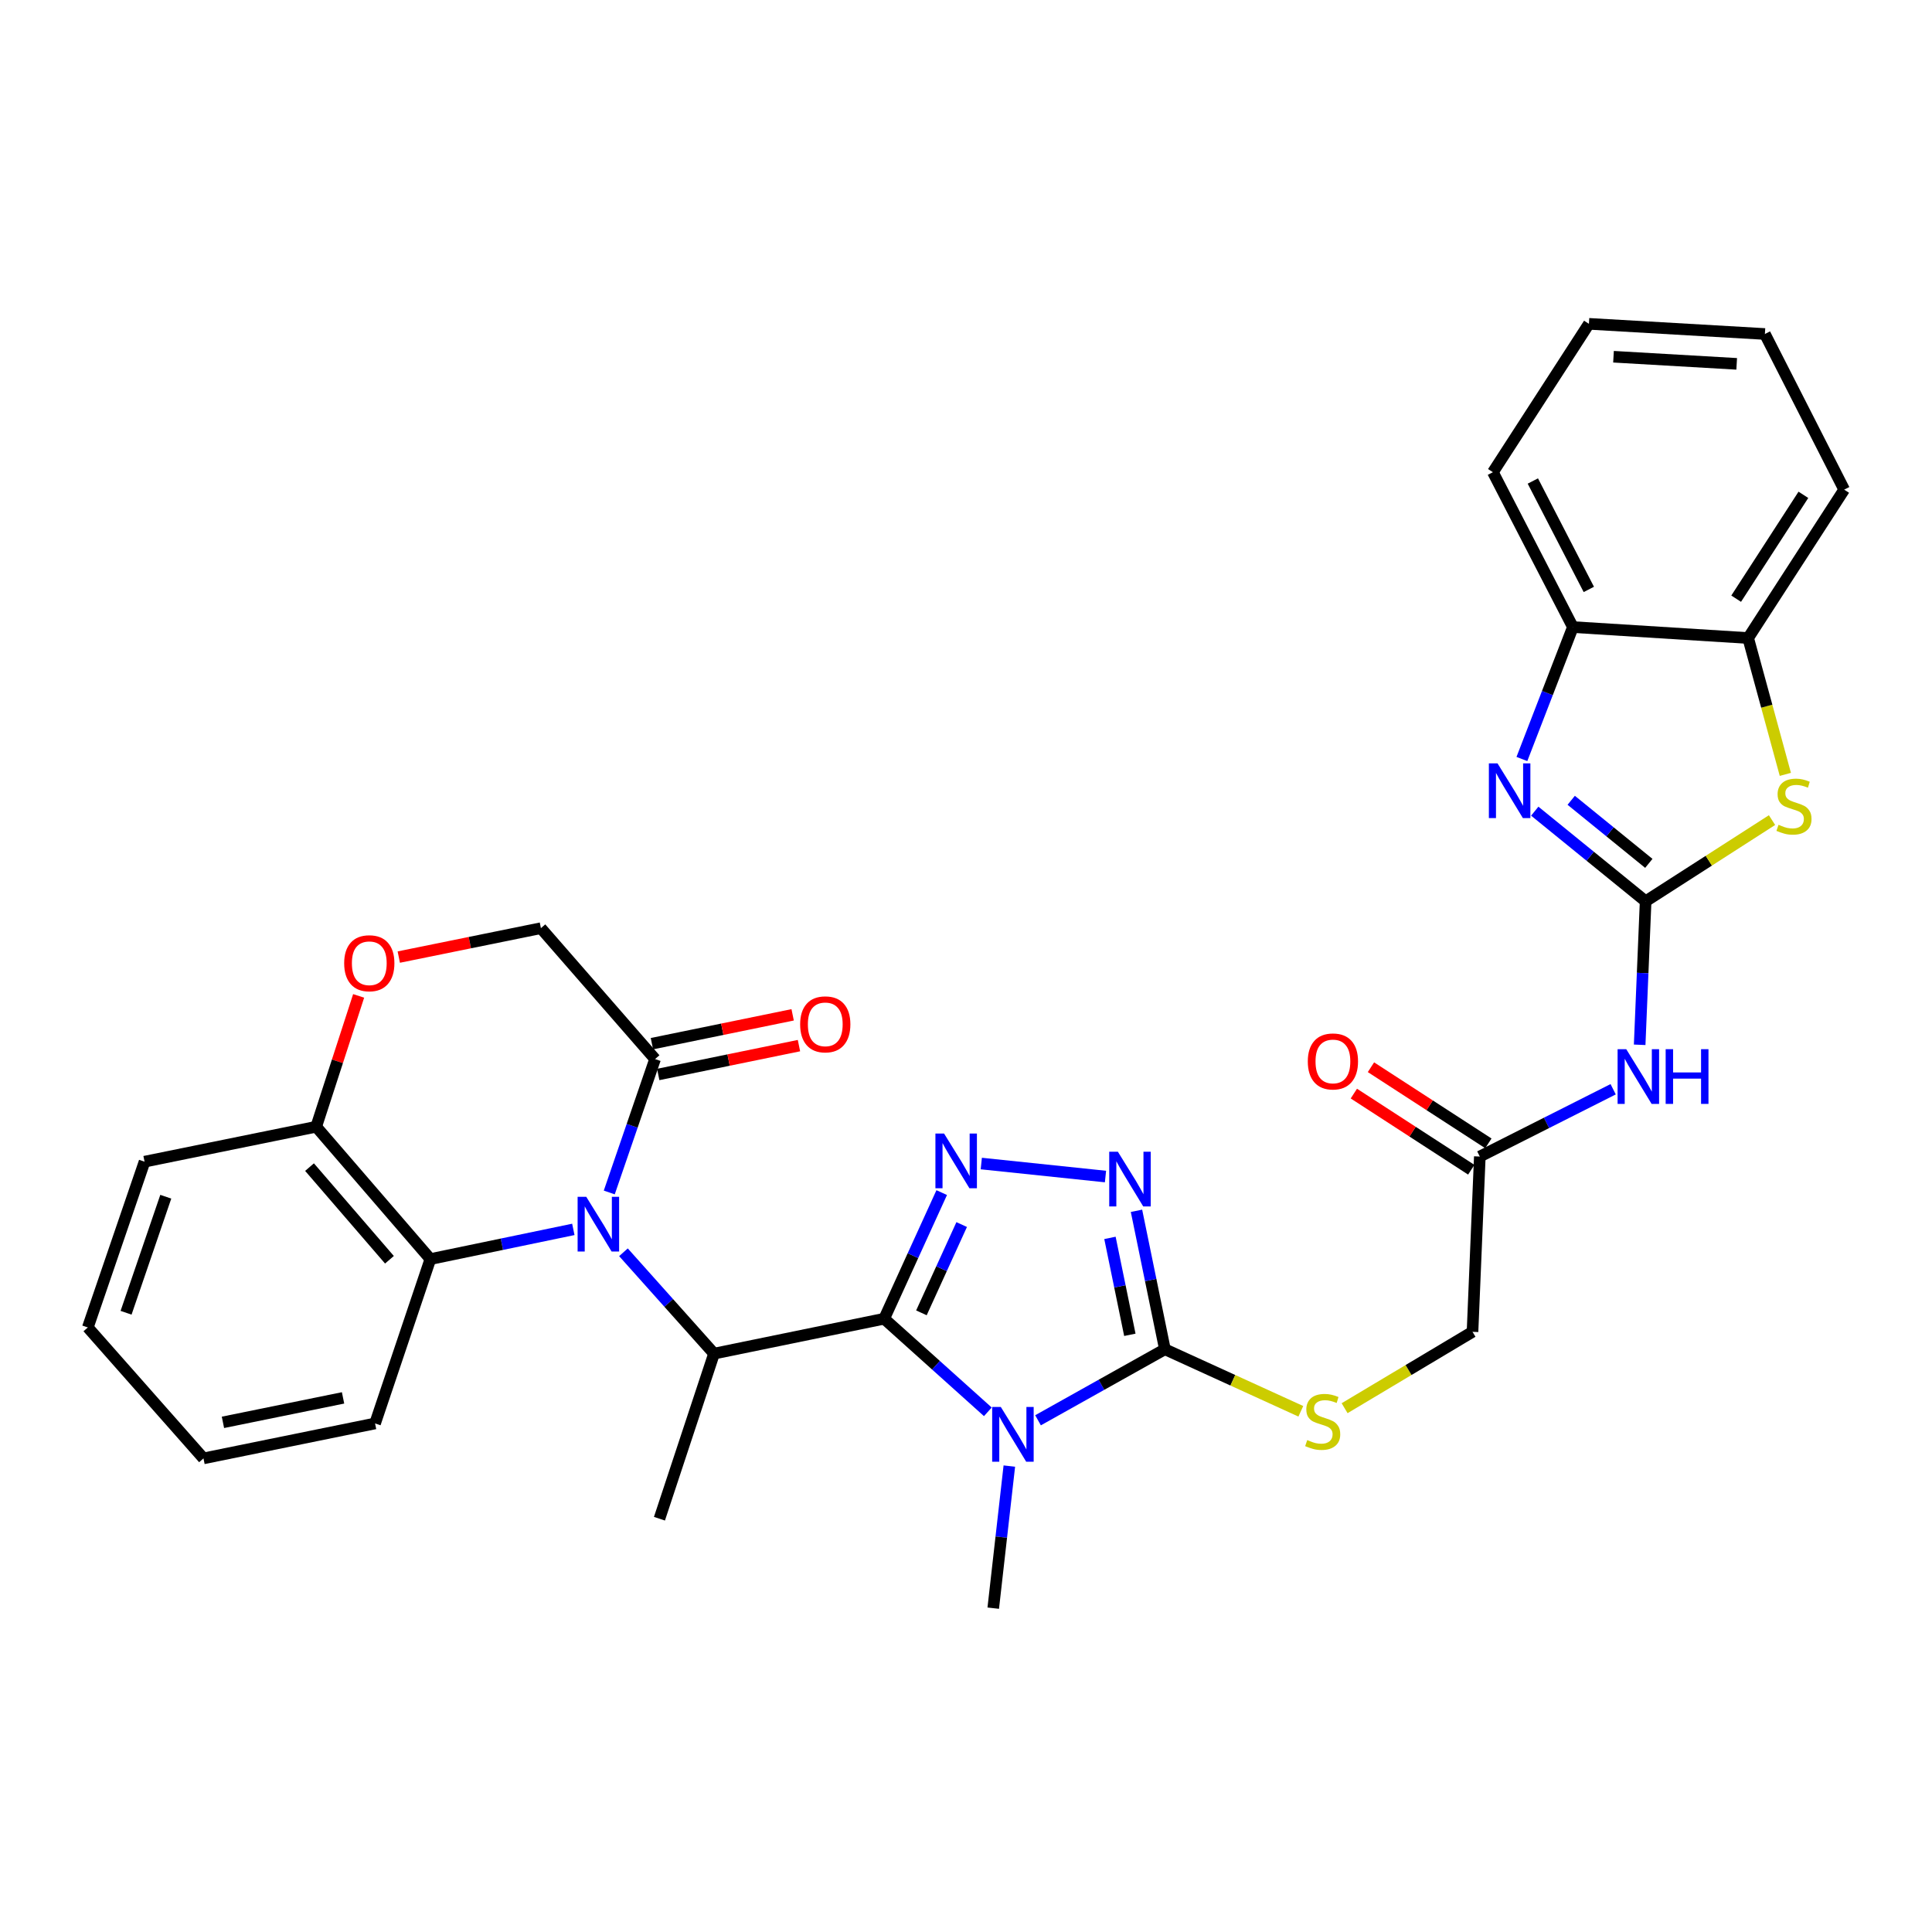 <?xml version='1.0' encoding='iso-8859-1'?>
<svg version='1.1' baseProfile='full'
              xmlns='http://www.w3.org/2000/svg'
                      xmlns:rdkit='http://www.rdkit.org/xml'
                      xmlns:xlink='http://www.w3.org/1999/xlink'
                  xml:space='preserve'
width='1000px' height='1000px' viewBox='0 0 1000 1000'>
<!-- END OF HEADER -->
<rect style='opacity:1.0;fill:#FFFFFF;stroke:none' width='1000' height='1000' x='0' y='0'> </rect>
<path class='bond-0' d='M 457.653,682.567 L 484.481,706.661' style='fill:none;fill-rule:evenodd;stroke:#000000;stroke-width:6px;stroke-linecap:butt;stroke-linejoin:miter;stroke-opacity:1' />
<path class='bond-0' d='M 484.481,706.661 L 511.308,730.756' style='fill:none;fill-rule:evenodd;stroke:#0000FF;stroke-width:6px;stroke-linecap:butt;stroke-linejoin:miter;stroke-opacity:1' />
<path class='bond-2' d='M 457.653,682.567 L 472.541,649.927' style='fill:none;fill-rule:evenodd;stroke:#000000;stroke-width:6px;stroke-linecap:butt;stroke-linejoin:miter;stroke-opacity:1' />
<path class='bond-2' d='M 472.541,649.927 L 487.429,617.287' style='fill:none;fill-rule:evenodd;stroke:#0000FF;stroke-width:6px;stroke-linecap:butt;stroke-linejoin:miter;stroke-opacity:1' />
<path class='bond-2' d='M 476.922,679.527 L 487.344,656.679' style='fill:none;fill-rule:evenodd;stroke:#000000;stroke-width:6px;stroke-linecap:butt;stroke-linejoin:miter;stroke-opacity:1' />
<path class='bond-2' d='M 487.344,656.679 L 497.765,633.831' style='fill:none;fill-rule:evenodd;stroke:#0000FF;stroke-width:6px;stroke-linecap:butt;stroke-linejoin:miter;stroke-opacity:1' />
<path class='bond-6' d='M 457.653,682.567 L 369.579,700.635' style='fill:none;fill-rule:evenodd;stroke:#000000;stroke-width:6px;stroke-linecap:butt;stroke-linejoin:miter;stroke-opacity:1' />
<path class='bond-4' d='M 537.281,735.139 L 570.117,716.757' style='fill:none;fill-rule:evenodd;stroke:#0000FF;stroke-width:6px;stroke-linecap:butt;stroke-linejoin:miter;stroke-opacity:1' />
<path class='bond-4' d='M 570.117,716.757 L 602.952,698.376' style='fill:none;fill-rule:evenodd;stroke:#000000;stroke-width:6px;stroke-linecap:butt;stroke-linejoin:miter;stroke-opacity:1' />
<path class='bond-22' d='M 522.428,758.836 L 518.264,795.611' style='fill:none;fill-rule:evenodd;stroke:#0000FF;stroke-width:6px;stroke-linecap:butt;stroke-linejoin:miter;stroke-opacity:1' />
<path class='bond-22' d='M 518.264,795.611 L 514.101,832.385' style='fill:none;fill-rule:evenodd;stroke:#000000;stroke-width:6px;stroke-linecap:butt;stroke-linejoin:miter;stroke-opacity:1' />
<path class='bond-1' d='M 322.7,648.173 L 346.139,674.404' style='fill:none;fill-rule:evenodd;stroke:#0000FF;stroke-width:6px;stroke-linecap:butt;stroke-linejoin:miter;stroke-opacity:1' />
<path class='bond-1' d='M 346.139,674.404 L 369.579,700.635' style='fill:none;fill-rule:evenodd;stroke:#000000;stroke-width:6px;stroke-linecap:butt;stroke-linejoin:miter;stroke-opacity:1' />
<path class='bond-10' d='M 315.353,617.22 L 327.208,582.699' style='fill:none;fill-rule:evenodd;stroke:#0000FF;stroke-width:6px;stroke-linecap:butt;stroke-linejoin:miter;stroke-opacity:1' />
<path class='bond-10' d='M 327.208,582.699 L 339.063,548.177' style='fill:none;fill-rule:evenodd;stroke:#000000;stroke-width:6px;stroke-linecap:butt;stroke-linejoin:miter;stroke-opacity:1' />
<path class='bond-11' d='M 296.754,636.331 L 259.757,644.015' style='fill:none;fill-rule:evenodd;stroke:#0000FF;stroke-width:6px;stroke-linecap:butt;stroke-linejoin:miter;stroke-opacity:1' />
<path class='bond-11' d='M 259.757,644.015 L 222.761,651.699' style='fill:none;fill-rule:evenodd;stroke:#000000;stroke-width:6px;stroke-linecap:butt;stroke-linejoin:miter;stroke-opacity:1' />
<path class='bond-5' d='M 507.913,602.244 L 572.2,608.974' style='fill:none;fill-rule:evenodd;stroke:#0000FF;stroke-width:6px;stroke-linecap:butt;stroke-linejoin:miter;stroke-opacity:1' />
<path class='bond-3' d='M 851.774,466.502 L 850.231,503.644' style='fill:none;fill-rule:evenodd;stroke:#000000;stroke-width:6px;stroke-linecap:butt;stroke-linejoin:miter;stroke-opacity:1' />
<path class='bond-3' d='M 850.231,503.644 L 848.687,540.786' style='fill:none;fill-rule:evenodd;stroke:#0000FF;stroke-width:6px;stroke-linecap:butt;stroke-linejoin:miter;stroke-opacity:1' />
<path class='bond-7' d='M 851.774,466.502 L 823.08,443.18' style='fill:none;fill-rule:evenodd;stroke:#000000;stroke-width:6px;stroke-linecap:butt;stroke-linejoin:miter;stroke-opacity:1' />
<path class='bond-7' d='M 823.08,443.18 L 794.387,419.859' style='fill:none;fill-rule:evenodd;stroke:#0000FF;stroke-width:6px;stroke-linecap:butt;stroke-linejoin:miter;stroke-opacity:1' />
<path class='bond-7' d='M 853.428,446.88 L 833.342,430.555' style='fill:none;fill-rule:evenodd;stroke:#000000;stroke-width:6px;stroke-linecap:butt;stroke-linejoin:miter;stroke-opacity:1' />
<path class='bond-7' d='M 833.342,430.555 L 813.257,414.23' style='fill:none;fill-rule:evenodd;stroke:#0000FF;stroke-width:6px;stroke-linecap:butt;stroke-linejoin:miter;stroke-opacity:1' />
<path class='bond-8' d='M 851.774,466.502 L 884.486,445.493' style='fill:none;fill-rule:evenodd;stroke:#000000;stroke-width:6px;stroke-linecap:butt;stroke-linejoin:miter;stroke-opacity:1' />
<path class='bond-8' d='M 884.486,445.493 L 917.197,424.483' style='fill:none;fill-rule:evenodd;stroke:#CCCC00;stroke-width:6px;stroke-linecap:butt;stroke-linejoin:miter;stroke-opacity:1' />
<path class='bond-15' d='M 602.952,698.376 L 638.128,714.429' style='fill:none;fill-rule:evenodd;stroke:#000000;stroke-width:6px;stroke-linecap:butt;stroke-linejoin:miter;stroke-opacity:1' />
<path class='bond-15' d='M 638.128,714.429 L 673.303,730.483' style='fill:none;fill-rule:evenodd;stroke:#CCCC00;stroke-width:6px;stroke-linecap:butt;stroke-linejoin:miter;stroke-opacity:1' />
<path class='bond-32' d='M 602.952,698.376 L 595.597,662.542' style='fill:none;fill-rule:evenodd;stroke:#000000;stroke-width:6px;stroke-linecap:butt;stroke-linejoin:miter;stroke-opacity:1' />
<path class='bond-32' d='M 595.597,662.542 L 588.243,626.709' style='fill:none;fill-rule:evenodd;stroke:#0000FF;stroke-width:6px;stroke-linecap:butt;stroke-linejoin:miter;stroke-opacity:1' />
<path class='bond-32' d='M 584.808,690.897 L 579.66,665.813' style='fill:none;fill-rule:evenodd;stroke:#000000;stroke-width:6px;stroke-linecap:butt;stroke-linejoin:miter;stroke-opacity:1' />
<path class='bond-32' d='M 579.66,665.813 L 574.511,640.73' style='fill:none;fill-rule:evenodd;stroke:#0000FF;stroke-width:6px;stroke-linecap:butt;stroke-linejoin:miter;stroke-opacity:1' />
<path class='bond-23' d='M 369.579,700.635 L 341.332,786.079' style='fill:none;fill-rule:evenodd;stroke:#000000;stroke-width:6px;stroke-linecap:butt;stroke-linejoin:miter;stroke-opacity:1' />
<path class='bond-12' d='M 787.731,392.856 L 800.929,358.715' style='fill:none;fill-rule:evenodd;stroke:#0000FF;stroke-width:6px;stroke-linecap:butt;stroke-linejoin:miter;stroke-opacity:1' />
<path class='bond-12' d='M 800.929,358.715 L 814.127,324.574' style='fill:none;fill-rule:evenodd;stroke:#000000;stroke-width:6px;stroke-linecap:butt;stroke-linejoin:miter;stroke-opacity:1' />
<path class='bond-14' d='M 924.092,400.813 L 914.467,365.527' style='fill:none;fill-rule:evenodd;stroke:#CCCC00;stroke-width:6px;stroke-linecap:butt;stroke-linejoin:miter;stroke-opacity:1' />
<path class='bond-14' d='M 914.467,365.527 L 904.841,330.241' style='fill:none;fill-rule:evenodd;stroke:#000000;stroke-width:6px;stroke-linecap:butt;stroke-linejoin:miter;stroke-opacity:1' />
<path class='bond-9' d='M 834.967,563.795 L 800.458,581.209' style='fill:none;fill-rule:evenodd;stroke:#0000FF;stroke-width:6px;stroke-linecap:butt;stroke-linejoin:miter;stroke-opacity:1' />
<path class='bond-9' d='M 800.458,581.209 L 765.95,598.623' style='fill:none;fill-rule:evenodd;stroke:#000000;stroke-width:6px;stroke-linecap:butt;stroke-linejoin:miter;stroke-opacity:1' />
<path class='bond-18' d='M 339.063,548.177 L 279.976,480.422' style='fill:none;fill-rule:evenodd;stroke:#000000;stroke-width:6px;stroke-linecap:butt;stroke-linejoin:miter;stroke-opacity:1' />
<path class='bond-19' d='M 340.697,556.146 L 377.119,548.679' style='fill:none;fill-rule:evenodd;stroke:#000000;stroke-width:6px;stroke-linecap:butt;stroke-linejoin:miter;stroke-opacity:1' />
<path class='bond-19' d='M 377.119,548.679 L 413.542,541.213' style='fill:none;fill-rule:evenodd;stroke:#FF0000;stroke-width:6px;stroke-linecap:butt;stroke-linejoin:miter;stroke-opacity:1' />
<path class='bond-19' d='M 337.43,540.208 L 373.852,532.741' style='fill:none;fill-rule:evenodd;stroke:#000000;stroke-width:6px;stroke-linecap:butt;stroke-linejoin:miter;stroke-opacity:1' />
<path class='bond-19' d='M 373.852,532.741 L 410.274,525.274' style='fill:none;fill-rule:evenodd;stroke:#FF0000;stroke-width:6px;stroke-linecap:butt;stroke-linejoin:miter;stroke-opacity:1' />
<path class='bond-17' d='M 222.761,651.699 L 163.665,583.194' style='fill:none;fill-rule:evenodd;stroke:#000000;stroke-width:6px;stroke-linecap:butt;stroke-linejoin:miter;stroke-opacity:1' />
<path class='bond-17' d='M 201.577,652.05 L 160.209,604.097' style='fill:none;fill-rule:evenodd;stroke:#000000;stroke-width:6px;stroke-linecap:butt;stroke-linejoin:miter;stroke-opacity:1' />
<path class='bond-24' d='M 222.761,651.699 L 194.135,736.773' style='fill:none;fill-rule:evenodd;stroke:#000000;stroke-width:6px;stroke-linecap:butt;stroke-linejoin:miter;stroke-opacity:1' />
<path class='bond-25' d='M 814.127,324.574 L 772.729,244.409' style='fill:none;fill-rule:evenodd;stroke:#000000;stroke-width:6px;stroke-linecap:butt;stroke-linejoin:miter;stroke-opacity:1' />
<path class='bond-25' d='M 822.373,305.084 L 793.395,248.968' style='fill:none;fill-rule:evenodd;stroke:#000000;stroke-width:6px;stroke-linecap:butt;stroke-linejoin:miter;stroke-opacity:1' />
<path class='bond-35' d='M 814.127,324.574 L 904.841,330.241' style='fill:none;fill-rule:evenodd;stroke:#000000;stroke-width:6px;stroke-linecap:butt;stroke-linejoin:miter;stroke-opacity:1' />
<path class='bond-13' d='M 185.632,515.477 L 174.648,549.335' style='fill:none;fill-rule:evenodd;stroke:#FF0000;stroke-width:6px;stroke-linecap:butt;stroke-linejoin:miter;stroke-opacity:1' />
<path class='bond-13' d='M 174.648,549.335 L 163.665,583.194' style='fill:none;fill-rule:evenodd;stroke:#000000;stroke-width:6px;stroke-linecap:butt;stroke-linejoin:miter;stroke-opacity:1' />
<path class='bond-33' d='M 206.409,495.385 L 243.193,487.904' style='fill:none;fill-rule:evenodd;stroke:#FF0000;stroke-width:6px;stroke-linecap:butt;stroke-linejoin:miter;stroke-opacity:1' />
<path class='bond-33' d='M 243.193,487.904 L 279.976,480.422' style='fill:none;fill-rule:evenodd;stroke:#000000;stroke-width:6px;stroke-linecap:butt;stroke-linejoin:miter;stroke-opacity:1' />
<path class='bond-26' d='M 904.841,330.241 L 954.545,253.438' style='fill:none;fill-rule:evenodd;stroke:#000000;stroke-width:6px;stroke-linecap:butt;stroke-linejoin:miter;stroke-opacity:1' />
<path class='bond-26' d='M 898.637,309.881 L 933.431,256.119' style='fill:none;fill-rule:evenodd;stroke:#000000;stroke-width:6px;stroke-linecap:butt;stroke-linejoin:miter;stroke-opacity:1' />
<path class='bond-21' d='M 695.965,728.881 L 729.069,709.113' style='fill:none;fill-rule:evenodd;stroke:#CCCC00;stroke-width:6px;stroke-linecap:butt;stroke-linejoin:miter;stroke-opacity:1' />
<path class='bond-21' d='M 729.069,709.113 L 762.172,689.346' style='fill:none;fill-rule:evenodd;stroke:#000000;stroke-width:6px;stroke-linecap:butt;stroke-linejoin:miter;stroke-opacity:1' />
<path class='bond-16' d='M 765.95,598.623 L 762.172,689.346' style='fill:none;fill-rule:evenodd;stroke:#000000;stroke-width:6px;stroke-linecap:butt;stroke-linejoin:miter;stroke-opacity:1' />
<path class='bond-20' d='M 770.376,591.797 L 739.992,572.094' style='fill:none;fill-rule:evenodd;stroke:#000000;stroke-width:6px;stroke-linecap:butt;stroke-linejoin:miter;stroke-opacity:1' />
<path class='bond-20' d='M 739.992,572.094 L 709.607,552.39' style='fill:none;fill-rule:evenodd;stroke:#FF0000;stroke-width:6px;stroke-linecap:butt;stroke-linejoin:miter;stroke-opacity:1' />
<path class='bond-20' d='M 761.524,605.448 L 731.139,585.745' style='fill:none;fill-rule:evenodd;stroke:#000000;stroke-width:6px;stroke-linecap:butt;stroke-linejoin:miter;stroke-opacity:1' />
<path class='bond-20' d='M 731.139,585.745 L 700.755,566.041' style='fill:none;fill-rule:evenodd;stroke:#FF0000;stroke-width:6px;stroke-linecap:butt;stroke-linejoin:miter;stroke-opacity:1' />
<path class='bond-27' d='M 163.665,583.194 L 74.822,601.28' style='fill:none;fill-rule:evenodd;stroke:#000000;stroke-width:6px;stroke-linecap:butt;stroke-linejoin:miter;stroke-opacity:1' />
<path class='bond-28' d='M 194.135,736.773 L 105.319,754.859' style='fill:none;fill-rule:evenodd;stroke:#000000;stroke-width:6px;stroke-linecap:butt;stroke-linejoin:miter;stroke-opacity:1' />
<path class='bond-28' d='M 177.566,723.543 L 115.395,736.204' style='fill:none;fill-rule:evenodd;stroke:#000000;stroke-width:6px;stroke-linecap:butt;stroke-linejoin:miter;stroke-opacity:1' />
<path class='bond-29' d='M 772.729,244.409 L 822.425,167.615' style='fill:none;fill-rule:evenodd;stroke:#000000;stroke-width:6px;stroke-linecap:butt;stroke-linejoin:miter;stroke-opacity:1' />
<path class='bond-30' d='M 954.545,253.438 L 913.509,172.875' style='fill:none;fill-rule:evenodd;stroke:#000000;stroke-width:6px;stroke-linecap:butt;stroke-linejoin:miter;stroke-opacity:1' />
<path class='bond-34' d='M 74.822,601.28 L 45.455,687.086' style='fill:none;fill-rule:evenodd;stroke:#000000;stroke-width:6px;stroke-linecap:butt;stroke-linejoin:miter;stroke-opacity:1' />
<path class='bond-34' d='M 85.81,619.42 L 65.253,679.484' style='fill:none;fill-rule:evenodd;stroke:#000000;stroke-width:6px;stroke-linecap:butt;stroke-linejoin:miter;stroke-opacity:1' />
<path class='bond-31' d='M 105.319,754.859 L 45.455,687.086' style='fill:none;fill-rule:evenodd;stroke:#000000;stroke-width:6px;stroke-linecap:butt;stroke-linejoin:miter;stroke-opacity:1' />
<path class='bond-36' d='M 822.425,167.615 L 913.509,172.875' style='fill:none;fill-rule:evenodd;stroke:#000000;stroke-width:6px;stroke-linecap:butt;stroke-linejoin:miter;stroke-opacity:1' />
<path class='bond-36' d='M 835.149,184.646 L 898.908,188.329' style='fill:none;fill-rule:evenodd;stroke:#000000;stroke-width:6px;stroke-linecap:butt;stroke-linejoin:miter;stroke-opacity:1' />
<path  class='atom-1' d='M 518.027 728.253
L 527.307 743.253
Q 528.227 744.733, 529.707 747.413
Q 531.187 750.093, 531.267 750.253
L 531.267 728.253
L 535.027 728.253
L 535.027 756.573
L 531.147 756.573
L 521.187 740.173
Q 520.027 738.253, 518.787 736.053
Q 517.587 733.853, 517.227 733.173
L 517.227 756.573
L 513.547 756.573
L 513.547 728.253
L 518.027 728.253
' fill='#0000FF'/>
<path  class='atom-2' d='M 303.454 619.479
L 312.734 634.479
Q 313.654 635.959, 315.134 638.639
Q 316.614 641.319, 316.694 641.479
L 316.694 619.479
L 320.454 619.479
L 320.454 647.799
L 316.574 647.799
L 306.614 631.399
Q 305.454 629.479, 304.214 627.279
Q 303.014 625.079, 302.654 624.399
L 302.654 647.799
L 298.974 647.799
L 298.974 619.479
L 303.454 619.479
' fill='#0000FF'/>
<path  class='atom-3' d='M 488.651 586.723
L 497.931 601.723
Q 498.851 603.203, 500.331 605.883
Q 501.811 608.563, 501.891 608.723
L 501.891 586.723
L 505.651 586.723
L 505.651 615.043
L 501.771 615.043
L 491.811 598.643
Q 490.651 596.723, 489.411 594.523
Q 488.211 592.323, 487.851 591.643
L 487.851 615.043
L 484.171 615.043
L 484.171 586.723
L 488.651 586.723
' fill='#0000FF'/>
<path  class='atom-6' d='M 578.615 596.141
L 587.895 611.141
Q 588.815 612.621, 590.295 615.301
Q 591.775 617.981, 591.855 618.141
L 591.855 596.141
L 595.615 596.141
L 595.615 624.461
L 591.735 624.461
L 581.775 608.061
Q 580.615 606.141, 579.375 603.941
Q 578.175 601.741, 577.815 601.061
L 577.815 624.461
L 574.135 624.461
L 574.135 596.141
L 578.615 596.141
' fill='#0000FF'/>
<path  class='atom-8' d='M 775.119 395.126
L 784.399 410.126
Q 785.319 411.606, 786.799 414.286
Q 788.279 416.966, 788.359 417.126
L 788.359 395.126
L 792.119 395.126
L 792.119 423.446
L 788.239 423.446
L 778.279 407.046
Q 777.119 405.126, 775.879 402.926
Q 774.679 400.726, 774.319 400.046
L 774.319 423.446
L 770.639 423.446
L 770.639 395.126
L 775.119 395.126
' fill='#0000FF'/>
<path  class='atom-9' d='M 920.559 426.906
Q 920.879 427.026, 922.199 427.586
Q 923.519 428.146, 924.959 428.506
Q 926.439 428.826, 927.879 428.826
Q 930.559 428.826, 932.119 427.546
Q 933.679 426.226, 933.679 423.946
Q 933.679 422.386, 932.879 421.426
Q 932.119 420.466, 930.919 419.946
Q 929.719 419.426, 927.719 418.826
Q 925.199 418.066, 923.679 417.346
Q 922.199 416.626, 921.119 415.106
Q 920.079 413.586, 920.079 411.026
Q 920.079 407.466, 922.479 405.266
Q 924.919 403.066, 929.719 403.066
Q 932.999 403.066, 936.719 404.626
L 935.799 407.706
Q 932.399 406.306, 929.839 406.306
Q 927.079 406.306, 925.559 407.466
Q 924.039 408.586, 924.079 410.546
Q 924.079 412.066, 924.839 412.986
Q 925.639 413.906, 926.759 414.426
Q 927.919 414.946, 929.839 415.546
Q 932.399 416.346, 933.919 417.146
Q 935.439 417.946, 936.519 419.586
Q 937.639 421.186, 937.639 423.946
Q 937.639 427.866, 934.999 429.986
Q 932.399 432.066, 928.039 432.066
Q 925.519 432.066, 923.599 431.506
Q 921.719 430.986, 919.479 430.066
L 920.559 426.906
' fill='#CCCC00'/>
<path  class='atom-10' d='M 841.745 543.056
L 851.025 558.056
Q 851.945 559.536, 853.425 562.216
Q 854.905 564.896, 854.985 565.056
L 854.985 543.056
L 858.745 543.056
L 858.745 571.376
L 854.865 571.376
L 844.905 554.976
Q 843.745 553.056, 842.505 550.856
Q 841.305 548.656, 840.945 547.976
L 840.945 571.376
L 837.265 571.376
L 837.265 543.056
L 841.745 543.056
' fill='#0000FF'/>
<path  class='atom-10' d='M 862.145 543.056
L 865.985 543.056
L 865.985 555.096
L 880.465 555.096
L 880.465 543.056
L 884.305 543.056
L 884.305 571.376
L 880.465 571.376
L 880.465 558.296
L 865.985 558.296
L 865.985 571.376
L 862.145 571.376
L 862.145 543.056
' fill='#0000FF'/>
<path  class='atom-14' d='M 178.143 498.571
Q 178.143 491.771, 181.503 487.971
Q 184.863 484.171, 191.143 484.171
Q 197.423 484.171, 200.783 487.971
Q 204.143 491.771, 204.143 498.571
Q 204.143 505.451, 200.743 509.371
Q 197.343 513.251, 191.143 513.251
Q 184.903 513.251, 181.503 509.371
Q 178.143 505.491, 178.143 498.571
M 191.143 510.051
Q 195.463 510.051, 197.783 507.171
Q 200.143 504.251, 200.143 498.571
Q 200.143 493.011, 197.783 490.211
Q 195.463 487.371, 191.143 487.371
Q 186.823 487.371, 184.463 490.171
Q 182.143 492.971, 182.143 498.571
Q 182.143 504.291, 184.463 507.171
Q 186.823 510.051, 191.143 510.051
' fill='#FF0000'/>
<path  class='atom-16' d='M 676.627 745.372
Q 676.947 745.492, 678.267 746.052
Q 679.587 746.612, 681.027 746.972
Q 682.507 747.292, 683.947 747.292
Q 686.627 747.292, 688.187 746.012
Q 689.747 744.692, 689.747 742.412
Q 689.747 740.852, 688.947 739.892
Q 688.187 738.932, 686.987 738.412
Q 685.787 737.892, 683.787 737.292
Q 681.267 736.532, 679.747 735.812
Q 678.267 735.092, 677.187 733.572
Q 676.147 732.052, 676.147 729.492
Q 676.147 725.932, 678.547 723.732
Q 680.987 721.532, 685.787 721.532
Q 689.067 721.532, 692.787 723.092
L 691.867 726.172
Q 688.467 724.772, 685.907 724.772
Q 683.147 724.772, 681.627 725.932
Q 680.107 727.052, 680.147 729.012
Q 680.147 730.532, 680.907 731.452
Q 681.707 732.372, 682.827 732.892
Q 683.987 733.412, 685.907 734.012
Q 688.467 734.812, 689.987 735.612
Q 691.507 736.412, 692.587 738.052
Q 693.707 739.652, 693.707 742.412
Q 693.707 746.332, 691.067 748.452
Q 688.467 750.532, 684.107 750.532
Q 681.587 750.532, 679.667 749.972
Q 677.787 749.452, 675.547 748.532
L 676.627 745.372
' fill='#CCCC00'/>
<path  class='atom-20' d='M 414.156 530.197
Q 414.156 523.397, 417.516 519.597
Q 420.876 515.797, 427.156 515.797
Q 433.436 515.797, 436.796 519.597
Q 440.156 523.397, 440.156 530.197
Q 440.156 537.077, 436.756 540.997
Q 433.356 544.877, 427.156 544.877
Q 420.916 544.877, 417.516 540.997
Q 414.156 537.117, 414.156 530.197
M 427.156 541.677
Q 431.476 541.677, 433.796 538.797
Q 436.156 535.877, 436.156 530.197
Q 436.156 524.637, 433.796 521.837
Q 431.476 518.997, 427.156 518.997
Q 422.836 518.997, 420.476 521.797
Q 418.156 524.597, 418.156 530.197
Q 418.156 535.917, 420.476 538.797
Q 422.836 541.677, 427.156 541.677
' fill='#FF0000'/>
<path  class='atom-21' d='M 676.915 549.396
Q 676.915 542.596, 680.275 538.796
Q 683.635 534.996, 689.915 534.996
Q 696.195 534.996, 699.555 538.796
Q 702.915 542.596, 702.915 549.396
Q 702.915 556.276, 699.515 560.196
Q 696.115 564.076, 689.915 564.076
Q 683.675 564.076, 680.275 560.196
Q 676.915 556.316, 676.915 549.396
M 689.915 560.876
Q 694.235 560.876, 696.555 557.996
Q 698.915 555.076, 698.915 549.396
Q 698.915 543.836, 696.555 541.036
Q 694.235 538.196, 689.915 538.196
Q 685.595 538.196, 683.235 540.996
Q 680.915 543.796, 680.915 549.396
Q 680.915 555.116, 683.235 557.996
Q 685.595 560.876, 689.915 560.876
' fill='#FF0000'/>
</svg>
